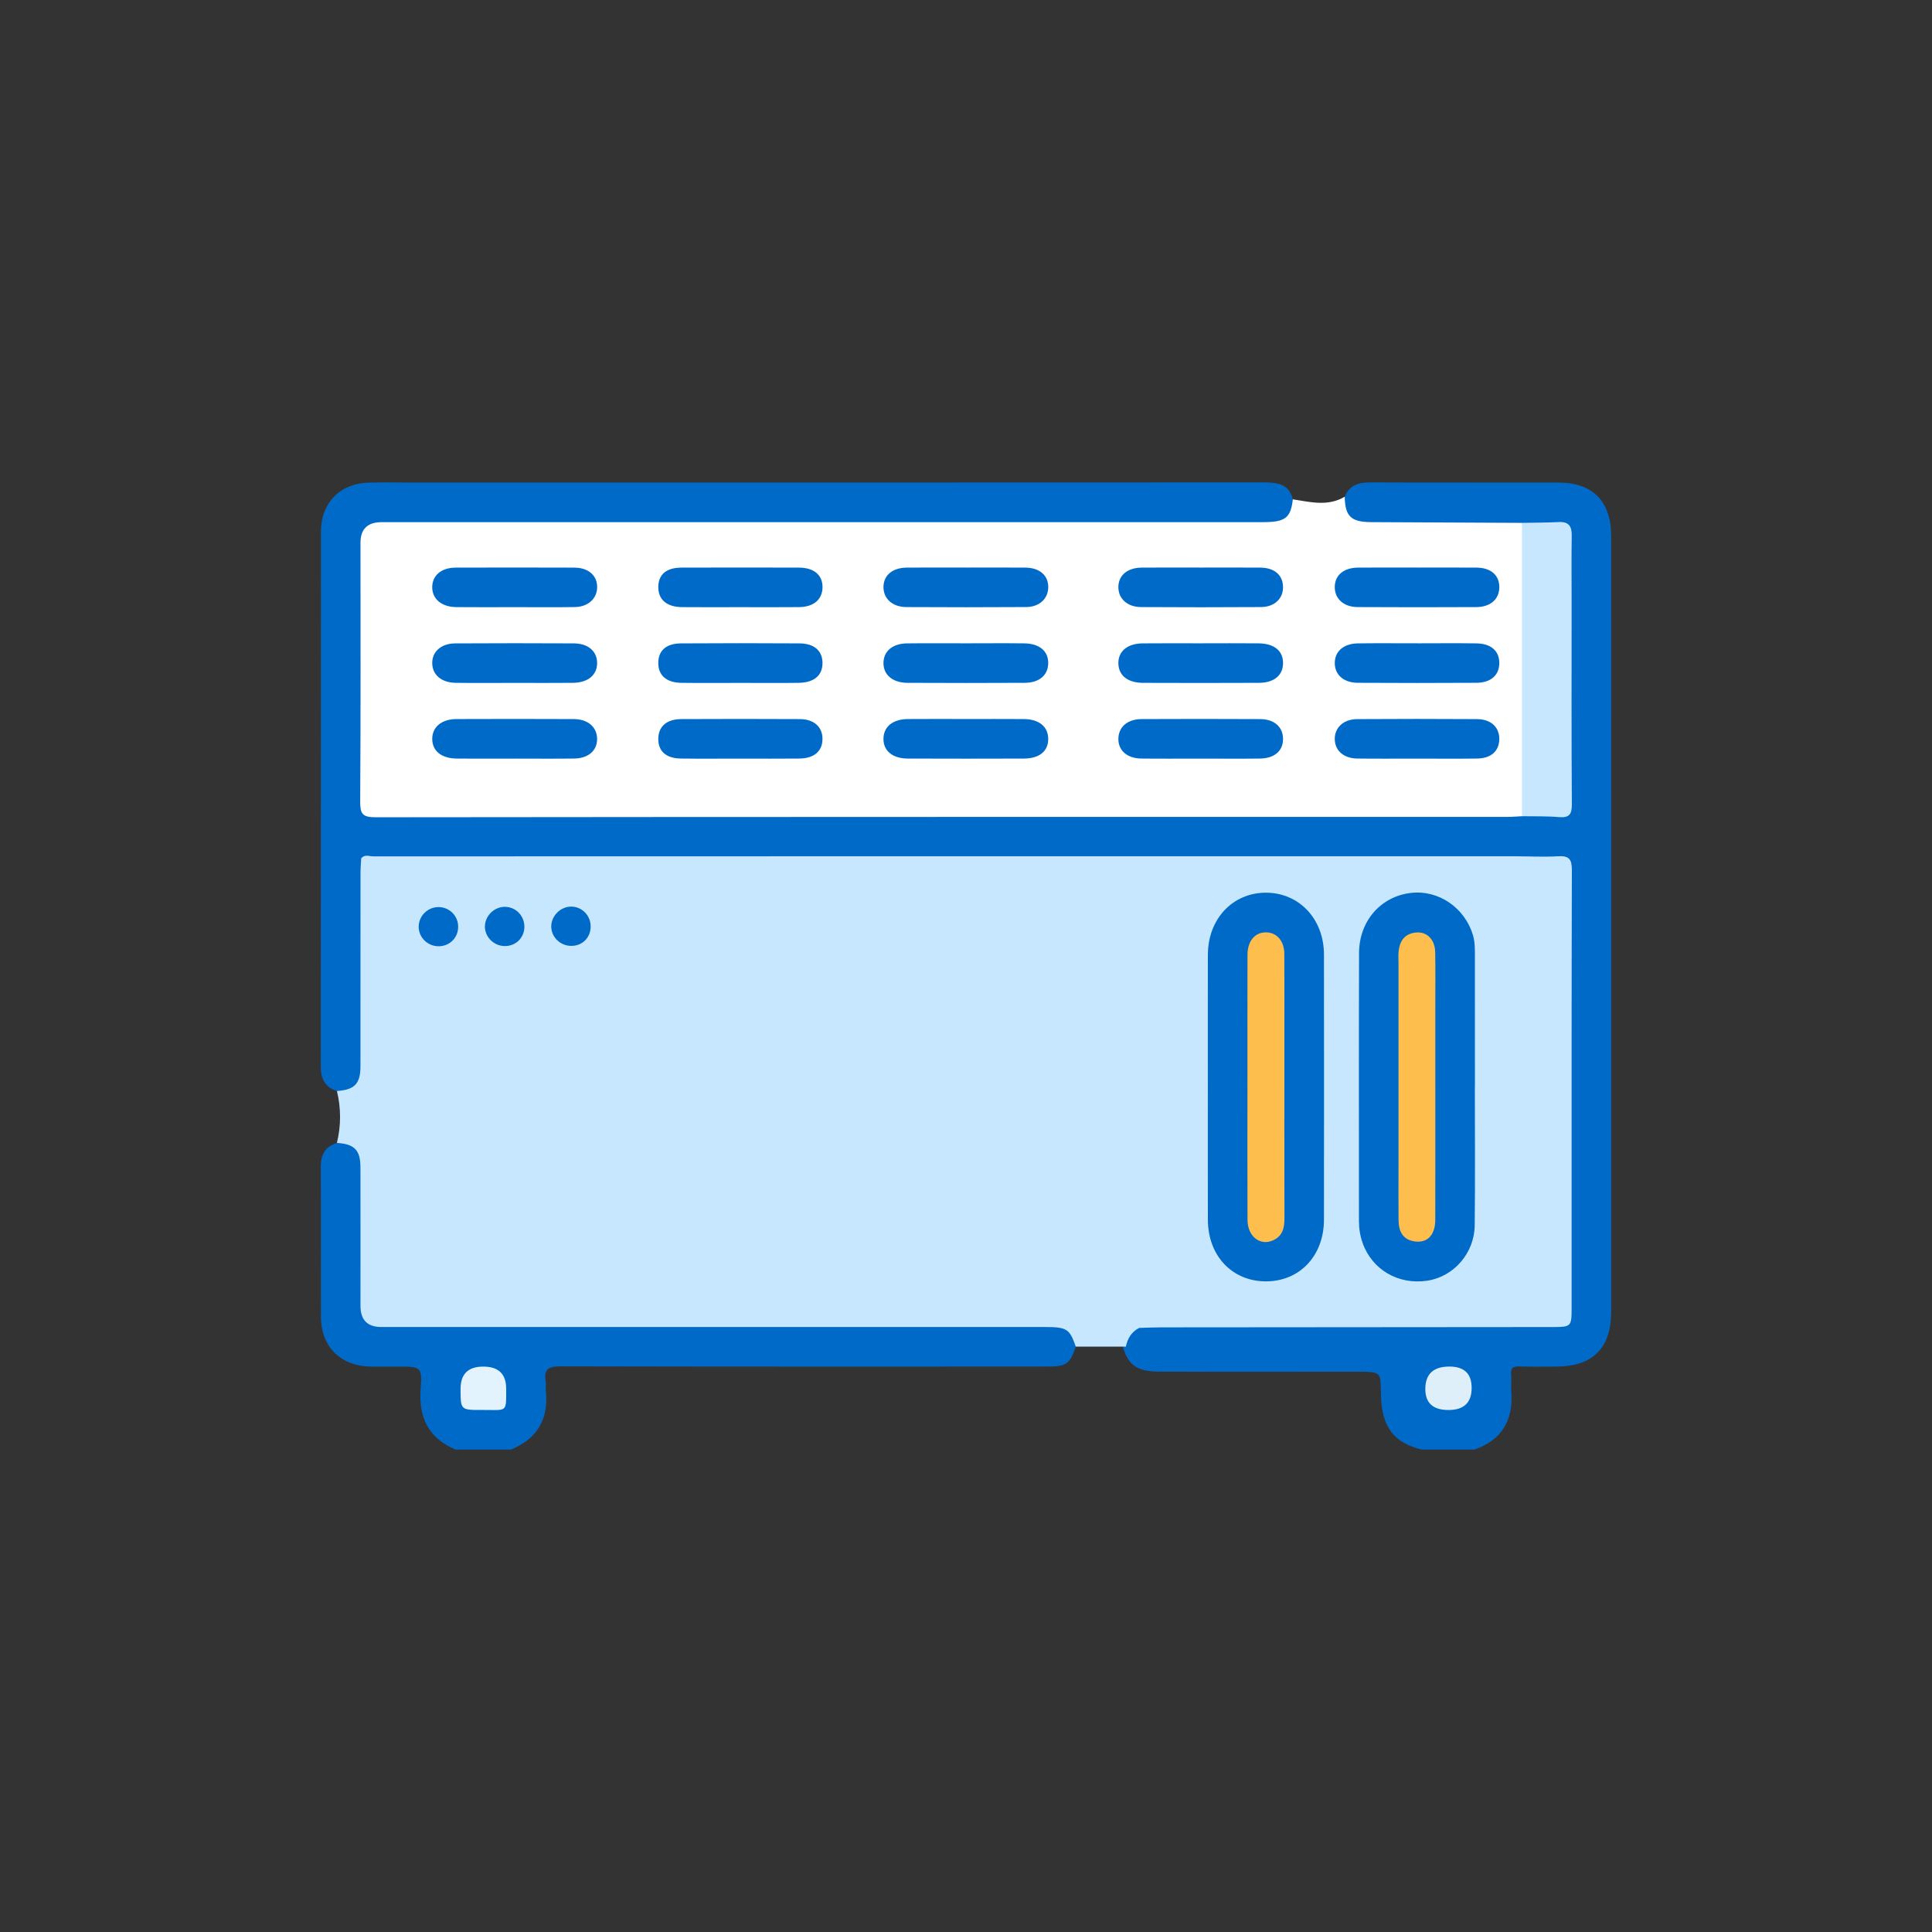 <?xml version="1.0" encoding="UTF-8"?>
<svg id="_Слой_1" data-name="Слой 1" xmlns="http://www.w3.org/2000/svg" width="200" height="200" viewBox="0 0 200 200">
  <rect x="0" y="0" width="200" height="200" fill="#333333" stroke="none"/>
  <defs>
    <style>
      .cls-1 {
        fill: #c7e7ff;
      }

      .cls-1, .cls-2, .cls-3, .cls-4, .cls-5, .cls-6 {
        stroke-width: 0px;
      }

      .cls-2 {
        fill: #fff;
      }

      .cls-3 {
        fill: #006ac9;
      }

      .cls-4 {
        fill: #e2f3fe;
      }

      .cls-5 {
        fill: #febe4d;
      }

      .cls-6 {
        fill: #deeffa;
      }
    </style>
  </defs>
  <path class="cls-3" d="m139.203,51.421c.483-1.196,1.427-1.486,2.632-1.481,6.507.028,13.014.005,19.521.017,3.523.006,5.433,1.954,5.434,5.532.005,18.247.002,36.493.002,54.74 0,8.509.002,17.018-.001,25.527-.002,3.805-1.897,5.702-5.692,5.713-1.274.003-2.549.034-3.822-.013-.652-.024-.91.16-.847.835.055.586-.026,1.185.018,1.773.221,2.953-.967,4.997-3.81,5.996h-5.465c-2.841-.699-4.099-2.278-4.21-5.481-.09-2.608.257-2.581-2.788-2.58-6.716.003-13.433.018-20.149-.008-2.272-.009-3.151-.608-3.745-2.407.061-1.272.688-2.097,1.931-2.433,5.19-.108,10.381-.025,15.571-.047,8.605-.037,17.211.066,25.816-.059.41-.006.819-.007,1.229-.028.915-.046,1.44-.469,1.453-1.434.006-.409.022-.819.022-1.229.001-14.298.001-28.595 0-42.893-0-.319-.02-.638-.006-.956.046-1.036-.445-1.494-1.473-1.477-1.502.024-3.004-.064-4.506-.064-38.749-.003-77.499-.003-116.248.007-.702 0-1.475-.234-2.065.394-.354.587-.248,1.237-.249,1.863-.008,6.029-.003,12.059-.007,18.088-.001.724.035,1.455-.193,2.158-.441,1.359-1.346,1.851-2.676,1.464-1.218-.383-1.672-1.231-1.671-2.482.015-18.481.005-36.962.015-55.443.002-2.954,1.988-4.974,4.929-5.052,1.456-.039,2.913-.008,4.37-.008,29.451-0,58.902.004,88.353-.012,1.381-.001,2.562.165,2.958,1.749.321,1.371-.179,2.249-1.546,2.677-.93.291-1.894.219-2.848.219-29.459.003-58.917.001-88.376.004-3.621 0-3.292-.213-3.297,3.351-.011,7.922-.005,15.845-.003,23.767.001,2.315.006,2.321,2.371,2.321,38.519.002,77.039.001,115.558.002.592 0,1.185-.029,1.775.038,1.091-.054,2.184-.003,3.275-.031,1.403-.035,1.556-.165,1.564-1.596.024-4.324.008-8.649.009-12.973 0-4.279.012-8.558-.005-12.837-.007-1.882-.175-2.032-2.012-2.058-.91-.013-1.821.03-2.731-.029-5.121.059-10.241.025-15.361.017-.408-.001-.815-.039-1.213-.137-1.615-.396-2.182-1.348-1.79-3.006Z"/>
  <path class="cls-3" d="m111.366,139.403c-.596,1.791-.982,2.065-2.99,2.065-16.779.002-33.559.015-50.338-.026-1.229-.003-1.769.281-1.548,1.554.054.309-.021.638.013.953.317,2.938-.869,4.982-3.609,6.111h-5.739c-2.786-1.179-3.824-3.289-3.61-6.268.166-2.313.033-2.322-2.321-2.322-1-0-2.001.028-2.999-.007-3.029-.105-4.993-2.11-5.002-5.13-.015-5.181.01-10.362-.015-15.543-.006-1.249.45-2.098,1.67-2.476,1.272-.363,2.08.016,2.593,1.222.294.69.281,1.423.283,2.152.007,3.962.002,7.923.003,11.885q.001,3.477,3.418,3.478c15.391.001,30.782 0,46.173 0,6.876 0,13.752-.001,20.628.001.591 0,1.187-.03,1.77.099,1.177.259,1.662.942,1.621,2.252Z"/>
  <path class="cls-1" d="m111.366,139.403c-.635-1.834-.93-2.03-3.16-2.03-22.906-.001-45.812-.001-68.718-.001q-2.171-0-2.171-2.181c-0-4.782.006-9.563-.003-14.345-.003-1.795-.622-2.419-2.437-2.532.435-1.792.433-3.584.002-5.376,1.81-.114,2.433-.742,2.435-2.532.008-6.685.002-13.371.006-20.056 0-.497.046-.995.07-1.492.469-.272.981-.136,1.471-.136,39.028-.007,78.056-.007,117.084-.007,1.955 0,2.05.071,2.051,2.074.011,14.846.012,29.692-.001,44.538-.002,1.962-.092,2.02-2.103,2.02-12.159 0-24.318-.001-36.478.005-.494 0-1.002-.105-1.483.11-.798.407-1.207,1.091-1.382,1.941-1.728-.001-3.456-.002-5.184-.003Z"/>
  <path class="cls-2" d="m157.56,84.495c-.498.024-.997.069-1.495.069-39.067.003-78.135-.006-117.202.039-1.376.002-1.584-.394-1.576-1.648.058-8.924.031-17.849.031-26.773q0-2.129,2.2-2.129c30.416-0,60.832 0,91.248-.001,2.286-0,2.849-.439,3.068-2.361,1.808.278,3.627.765,5.369-.27.042,2.026.646,2.617,2.736,2.63,5.206.031,10.413.052,15.619.077.457.529.438,1.177.439,1.813.009,8.914.008,17.828 0,26.741-.001.636.017,1.284-.437,1.814Z"/>
  <path class="cls-1" d="m117.933,137.465c.501-.478,1.127-.272,1.695-.273,12.115-.012,24.23-.025,36.344.015,1.205.004,1.623-.251,1.619-1.557-.048-15.075-.047-30.15-.002-45.225.004-1.277-.367-1.575-1.601-1.574-38.94.031-77.881.026-116.821.025-.592-0-1.184-.011-1.776-.017.353-.451.844-.208,1.259-.208,39.333-.014,78.666-.013,117.999-.012,1.548 0,3.1.092,4.642-0,1.147-.069,1.43.317,1.427,1.438-.038,13.566-.025,27.132-.025,40.699,0,1.593.003,3.187-.001,4.78-.004,1.734-.087,1.817-1.879,1.819-13.52.011-27.041.019-40.561.032-.773.001-1.545.038-2.318.059Z"/>
  <path class="cls-1" d="m157.56,84.495c-.001-10.123-.001-20.245-.002-30.368,1.269-.025,2.54-.02,3.807-.084,1.024-.051,1.353.425,1.339,1.391-.035,2.362-.011,4.724-.011,7.087 0,6.905-.024,13.81.025,20.715.008,1.072-.269,1.443-1.353,1.35-1.262-.108-2.536-.067-3.805-.091Z"/>
  <path class="cls-6" d="m150.039,141.465q2.306-0,2.305,2.214-0,2.284-2.402,2.284-2.392 0-2.393-2.165-.001-2.332,2.49-2.332Z"/>
  <path class="cls-4" d="m50.029,141.47q2.37,0,2.37,2.297c.002,2.542.123,2.178-2.492,2.192-2.228.011-2.228.002-2.229-2.181q-0-2.308,2.351-2.308Z"/>
  <path class="cls-3" d="m125.037,112.485c0-4.553-.008-9.107.003-13.66.008-3.693,2.559-6.409,5.998-6.413,3.436-.005,6.014,2.715,6.018,6.396.01,9.152.01,18.305 0,27.457-.004,3.732-2.51,6.377-6.001,6.382-3.495.005-6.005-2.638-6.015-6.364-.012-4.599-.003-9.198-.003-13.797Z"/>
  <path class="cls-3" d="m152.677,112.5c0,4.781.037,9.562-.014,14.342-.031,2.888-2.173,5.317-4.896,5.733-3.007.459-5.73-1.129-6.714-3.916-.26-.736-.375-1.496-.375-2.276 0-9.243-.018-18.486.011-27.728.01-3.317,2.249-5.85,5.355-6.218,2.87-.34,5.591,1.523,6.438,4.376.213.716.198,1.439.199,2.165.007,4.508.003,9.015.003,13.523h-.008Z"/>
  <path class="cls-3" d="m52.243,97.936c-1.154-.012-2.095-.981-2.043-2.104.05-1.074.996-1.967,2.072-1.958,1.148.01,2.049.964,2.011,2.129-.036,1.115-.913,1.945-2.041,1.933Z"/>
  <path class="cls-3" d="m61.143,95.857c.024,1.143-.777,2.01-1.905,2.06-1.161.052-2.148-.843-2.174-1.971-.026-1.116.958-2.107,2.081-2.095,1.093.012,1.975.897,1.998,2.005Z"/>
  <path class="cls-3" d="m45.45,97.955c-1.161.026-2.115-.895-2.107-2.033.008-1.089.9-1.992,1.995-2.02,1.16-.029,2.097.889,2.091,2.048-.006,1.115-.86,1.981-1.979,2.006Z"/>
  <g>
    <path class="cls-3" d="m124.279,78.531c-2.046-.001-4.093.018-6.139-.007-1.47-.018-2.385-.843-2.366-2.056.019-1.214.936-2.022,2.416-2.029,4.092-.019,8.185-.02,12.277.002,1.469.008,2.364.842,2.353,2.079-.011,1.226-.892,1.988-2.403,2.006-2.046.024-4.092.006-6.139.005Z"/>
    <path class="cls-3" d="m76.592,62.854c-2.001 0-4.001.016-6.001-.005-1.591-.017-2.466-.796-2.444-2.113.021-1.277.84-1.972,2.402-1.977,4.046-.012,8.093-.011,12.139-.001,1.59.004,2.486.779,2.458,2.073-.027,1.229-.917,1.999-2.416,2.017-2.046.024-4.092.006-6.138.006Z"/>
    <path class="cls-3" d="m53.307,78.532c-2.001 0-4.002.012-6.002-.004-1.593-.013-2.544-.775-2.56-2.008-.016-1.243.955-2.077,2.507-2.083,4.047-.015,8.094-.017,12.141.002,1.471.007,2.399.821,2.419,2.029.021,1.217-.887,2.037-2.366,2.056-2.046.027-4.093.007-6.139.007Z"/>
    <path class="cls-3" d="m124.347,58.755c2.046 0,4.093-.013,6.139.005,1.419.013,2.28.747,2.332,1.929.054,1.236-.847,2.144-2.283,2.154-4.138.028-8.277.026-12.415.001-1.44-.009-2.37-.892-2.346-2.104.023-1.201.95-1.972,2.434-1.982,2.046-.014,4.093-.003,6.139-.003Z"/>
    <path class="cls-3" d="m100.025,58.755c2.047 0,4.093-.014,6.14.005,1.469.013,2.377.829,2.35,2.056-.025,1.168-.92,2.017-2.286,2.026-4.139.027-8.277.025-12.416.002-1.44-.008-2.375-.888-2.356-2.097.019-1.207.94-1.978,2.428-1.989,2.047-.014,4.093-.004,6.14-.003Z"/>
    <path class="cls-3" d="m99.996,74.433c2.001 0,4.002-.012,6.002.004,1.579.013,2.513.798,2.513,2.065-0,1.264-.911,2.019-2.526,2.025-4.002.014-8.003.013-12.005-.001-1.582-.006-2.531-.798-2.524-2.04.007-1.253.957-2.038,2.536-2.051,2.001-.016,4.002-.004,6.002-.004Z"/>
    <path class="cls-3" d="m146.721,58.755c2.046 0,4.092-.013,6.138.005,1.486.013,2.364.798,2.35,2.046-.014,1.228-.914,2.033-2.395,2.04-4.092.02-8.184.022-12.276-.002-1.449-.008-2.373-.869-2.364-2.084.009-1.21.928-1.991,2.41-2.002,2.046-.015,4.092-.004,6.138-.004Z"/>
    <path class="cls-3" d="m76.613,78.531c-2.046 0-4.091.021-6.137-.007-1.537-.021-2.347-.766-2.33-2.058.017-1.264.864-2.019,2.384-2.026,4.091-.019,8.182-.022,12.273.001,1.48.008,2.357.832,2.34,2.079-.017,1.249-.868,1.988-2.394,2.005-2.045.023-4.091.006-6.137.006Z"/>
    <path class="cls-3" d="m53.236,62.853c-2.001 0-4.003.016-6.004-.005-1.539-.016-2.513-.863-2.488-2.107.025-1.195.961-1.978,2.438-1.982,4.094-.011,8.188-.013,12.281.002,1.469.005,2.385.839,2.354,2.063-.03,1.154-.944,1.997-2.304,2.019-2.092.034-4.185.009-6.277.009Z"/>
    <path class="cls-3" d="m146.638,78.531c-2.046-.001-4.092.019-6.137-.008-1.393-.018-2.282-.797-2.326-1.954-.046-1.213.878-2.117,2.311-2.126,4.137-.027,8.274-.025,12.411-0,1.467.009,2.341.857,2.309,2.111-.031,1.206-.855,1.949-2.293,1.97-2.091.03-4.183.008-6.274.007Z"/>
    <path class="cls-3" d="m124.411,66.595c1.955-.001,3.909-.016,5.864.004,1.619.016,2.529.754,2.546,2.009.017,1.27-.903,2.071-2.487,2.079-4.0.018-8.0.017-12.0.002-1.609-.006-2.54-.769-2.561-2.02-.021-1.24.93-2.05,2.502-2.067,2.045-.022,4.091-.005,6.136-.006Z"/>
    <path class="cls-3" d="m76.529,70.694c-2-.001-3.999.022-5.999-.008-1.537-.023-2.37-.76-2.385-2.022-.016-1.283.793-2.05,2.334-2.06,4.09-.028,8.18-.025,12.27-.001,1.541.009,2.38.757,2.395,2.01.015,1.297-.86,2.056-2.48,2.075-2.045.025-4.09.006-6.135.005Z"/>
    <path class="cls-3" d="m53.306,70.693c-2.046 0-4.092.021-6.137-.007-1.476-.02-2.407-.829-2.425-2.023-.018-1.194.914-2.049,2.375-2.058,4.091-.024,8.183-.023,12.275-.002,1.492.008,2.404.808,2.42,2.01.016,1.25-.932,2.057-2.506,2.074-2.0.022-4.001.005-6.001.005Z"/>
    <path class="cls-3" d="m100.036,66.596c2-.001,4-.019,6.0.005,1.584.019,2.507.822,2.475,2.084-.03,1.216-.928,1.993-2.432,2.001-4.045.021-8.091.021-12.137.001-1.556-.007-2.517-.854-2.486-2.094.03-1.197.944-1.971,2.443-1.99,2.045-.026,4.091-.006,6.136-.007Z"/>
    <path class="cls-3" d="m146.708,66.596c2.045-0,4.091-.024,6.136.007,1.519.023,2.371.795,2.364,2.045-.007,1.243-.873,2.028-2.381,2.036-4.09.023-8.181.025-12.271-0-1.475-.009-2.386-.845-2.381-2.054.005-1.206.914-2.007,2.399-2.027,2.045-.028,4.09-.007,6.136-.008Z"/>
  </g>
  <path class="cls-5" d="m129.136,112.629c0-4.596-.007-9.192.004-13.788.004-1.434.771-2.333,1.921-2.322,1.108.01,1.883.879,1.891,2.217.019,3.276.007,6.553.007,9.829 0,5.825-.006,11.649.007,17.474.002.906-.092,1.738-.961,2.249-1.396.822-2.855-.179-2.863-2.008-.019-4.55-.006-9.101-.006-13.652Z"/>
  <path class="cls-5" d="m148.584,112.63c-.001,4.549.008,9.099-.005,13.648-.005,1.545-.789,2.394-2.068,2.243-1.291-.153-1.723-1.047-1.734-2.216-.015-1.774-.005-3.549-.005-5.323-0-7.097-0-14.194 0-21.292 0-.409-.029-.823.015-1.228.122-1.135.709-1.873,1.9-1.935,1.084-.056,1.862.782,1.885,2.045.035,1.865.012,3.73.012,5.596.001,2.821 0,5.641-0,8.462Z"/>
</svg>